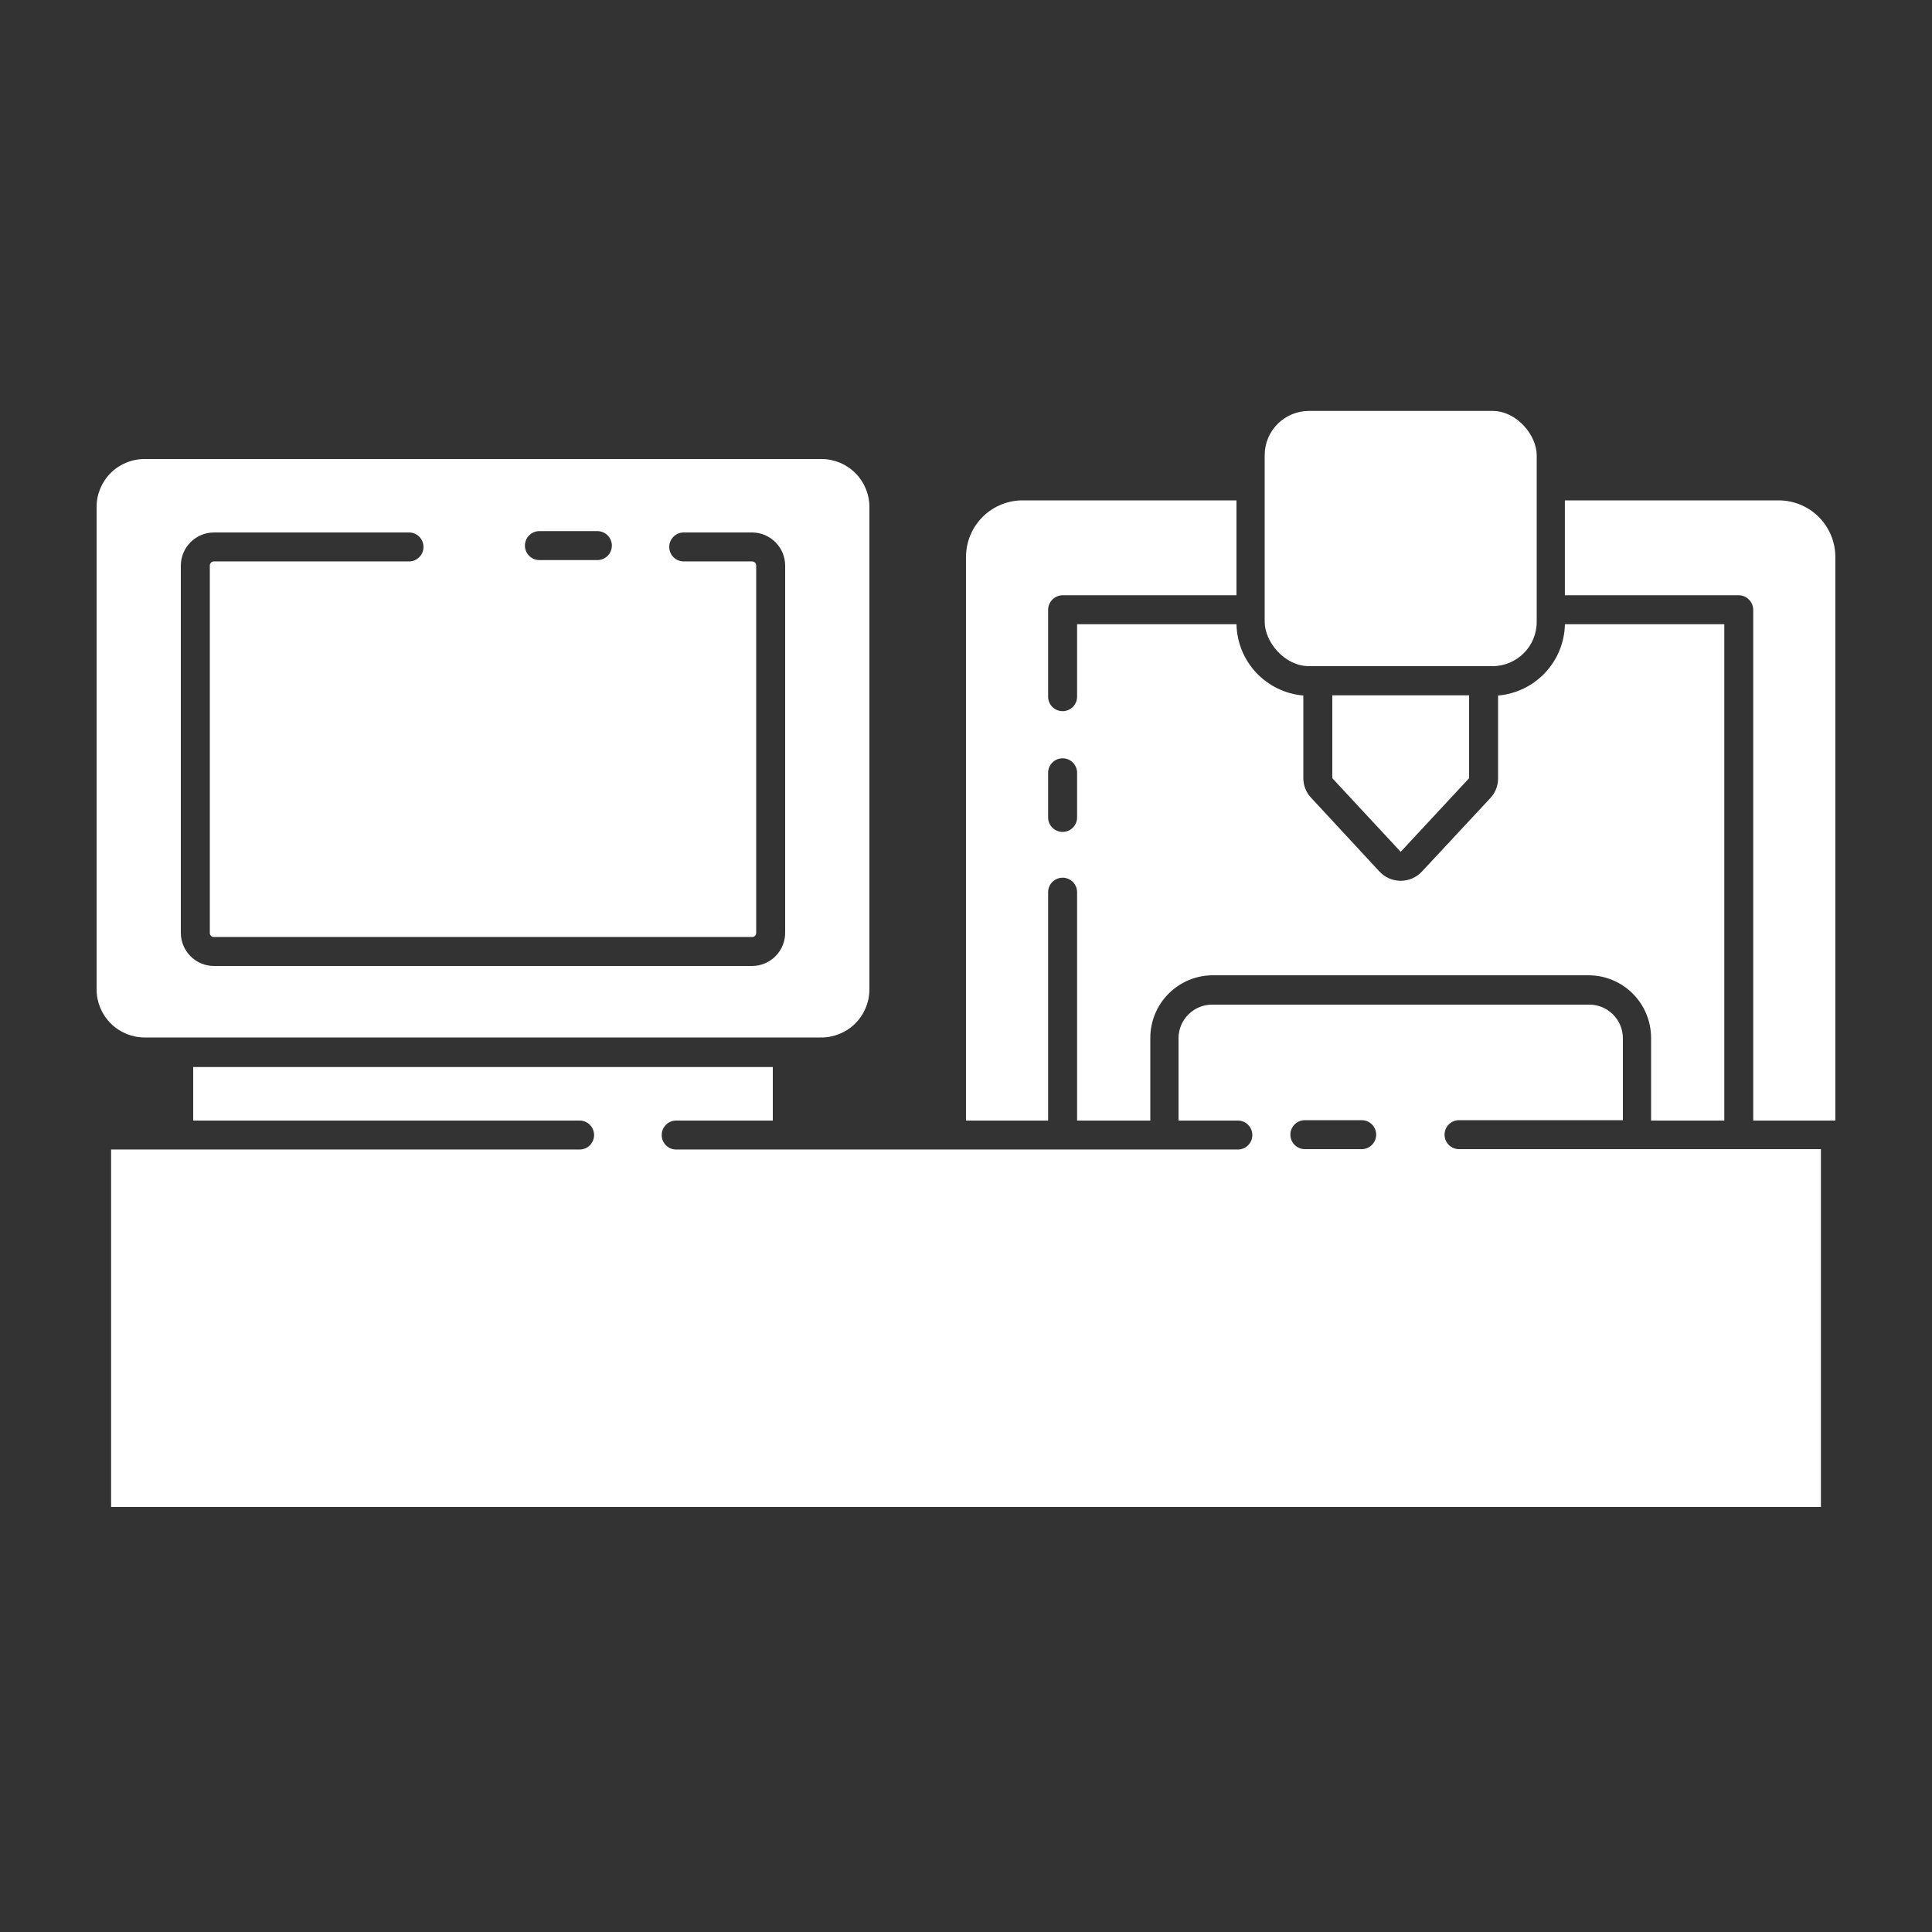 <?xml version="1.0" encoding="UTF-8"?>
<svg xmlns="http://www.w3.org/2000/svg" height="1200pt" viewBox="0 0 1200 1200" width="1200pt">
  <rect x="0" y="0" width="1200" height="1200" fill="#333333" stroke="none"/>
  <g fill="#fff">
    <path d="m651 554.16c0-4.973 4.031-9 9-9s9 4.027 9 9v141.84h45.48v-51.359c0-10.312 4.098-20.203 11.387-27.492 7.293-7.293 17.18-11.387 27.492-11.387h233.28c10.312 0 20.199 4.094 27.492 11.387 7.289 7.289 11.387 17.18 11.387 27.492v51.359h45.48v-308.28h-99c-.227 11.207-4.594 21.934-12.262 30.109s-18.09 13.227-29.258 14.172v51.84c-.07 4.477-1.828 8.762-4.922 12l-42.359 45.48c-3.406 3.676-8.188 5.762-13.199 5.762s-9.793-2.086-13.199-5.762l-42.359-45.719c-3.094-3.238-4.852-7.523-4.922-12v-51.602c-11.168-.945-21.59-5.996-29.258-14.172s-12.035-18.902-12.262-30.109h-99v45c0 4.973-4.031 9-9 9s-9-4.027-9-9v-54c.066-4.941 4.055-8.934 9-9h108v-58.918h-132c-9.469-.227-18.629 3.379-25.406 9.996s-10.598 15.691-10.594 25.164v350.04h51zm0-74.16c0-4.969 4.031-9 9-9s9 4.031 9 9v27.719c0 4.973-4.031 9-9 9s-9-4.027-9-9z"></path>
    <path d="m1104.8 310.8h-132.84v58.922h108v-.004c4.945.066 8.934 4.059 9 9v317.28h51v-350.04c0-9.324-3.703-18.27-10.297-24.863s-15.539-10.297-24.863-10.297z"></path>
    <path d="m870 529.08 42.48-45.719v-51.48h-84.961v51.48z"></path>
    <path d="m813 255.24h114c15.176 0 27.48 15.176 27.48 27.48v103.56c0 15.176-12.305 27.48-27.48 27.48h-114c-15.176 0-27.48-15.176-27.48-27.48v-103.56c0-15.176 12.305-27.48 27.48-27.48z"></path>
    <path d="m906.24 713.76c-4.969 0-9-4.031-9-9 0-4.973 4.031-9 9-9h101.76v-51.121c-.062-5.582-2.356-10.902-6.371-14.781-4.012-3.879-9.41-5.988-14.988-5.859h-233.28c-5.578-.129-10.977 1.98-14.988 5.859-4.016 3.879-6.309 9.199-6.371 14.781v51.359h36.84c4.973 0 9 4.031 9 9s-4.027 9-9 9h-348.84c-4.969 0-9-4.031-9-9s4.031-9 9-9h60v-33.238h-360v33.238h240c4.969 0 9 4.031 9 9s-4.031 9-9 9h-291v222h1062v-222.24zm-60 0h-35.758c-4.973 0-9-4.031-9-9 0-4.973 4.027-9 9-9h35.281c4.969 0 9 4.027 9 9 0 4.969-4.031 9-9 9z"></path>
    <path d="m540 614.88v-300c0-7.891-3.137-15.461-8.715-21.043-5.582-5.582-13.152-8.715-21.047-8.715h-420c-7.91-.129-15.551 2.898-21.227 8.418-5.672 5.516-8.918 13.066-9.012 20.98v300c0 7.906 3.133 15.488 8.711 21.086 5.574 5.602 13.145 8.762 21.051 8.793h420c7.922.098 15.562-2.957 21.234-8.496 5.668-5.535 8.91-13.098 9.004-21.023zm-204.96-285h36c4.973 0 9 4.031 9 9 0 4.973-4.027 9-9 9h-36c-4.969 0-9-4.027-9-9 0-4.969 4.031-9 9-9zm152.64 249c.129 5.535-1.973 10.895-5.832 14.863-3.856 3.973-9.148 6.227-14.688 6.258h-334.32c-5.453-.031-10.672-2.219-14.516-6.086-3.848-3.867-6.004-9.102-6.004-14.555v-228c0-5.453 2.156-10.684 6.004-14.551 3.844-3.867 9.062-6.059 14.516-6.09h121.2c4.973 0 9 4.031 9 9 0 4.973-4.027 9-9 9h-121.2c-.691 0-1.348.281-1.824.781s-.727 1.172-.695 1.859v228c-.031.691.219 1.363.695 1.859.477.5 1.133.781 1.824.781h334.32c.691 0 1.348-.281 1.824-.781.477-.496.727-1.168.695-1.859v-228c.031-.688-.219-1.359-.695-1.859s-1.133-.781-1.824-.781h-42.48c-4.969 0-9-4.027-9-9 0-4.969 4.031-9 9-9h42.48c5.453.031 10.672 2.223 14.516 6.09 3.848 3.867 6.004 9.098 6.004 14.551z"></path>
  </g>
</svg>

